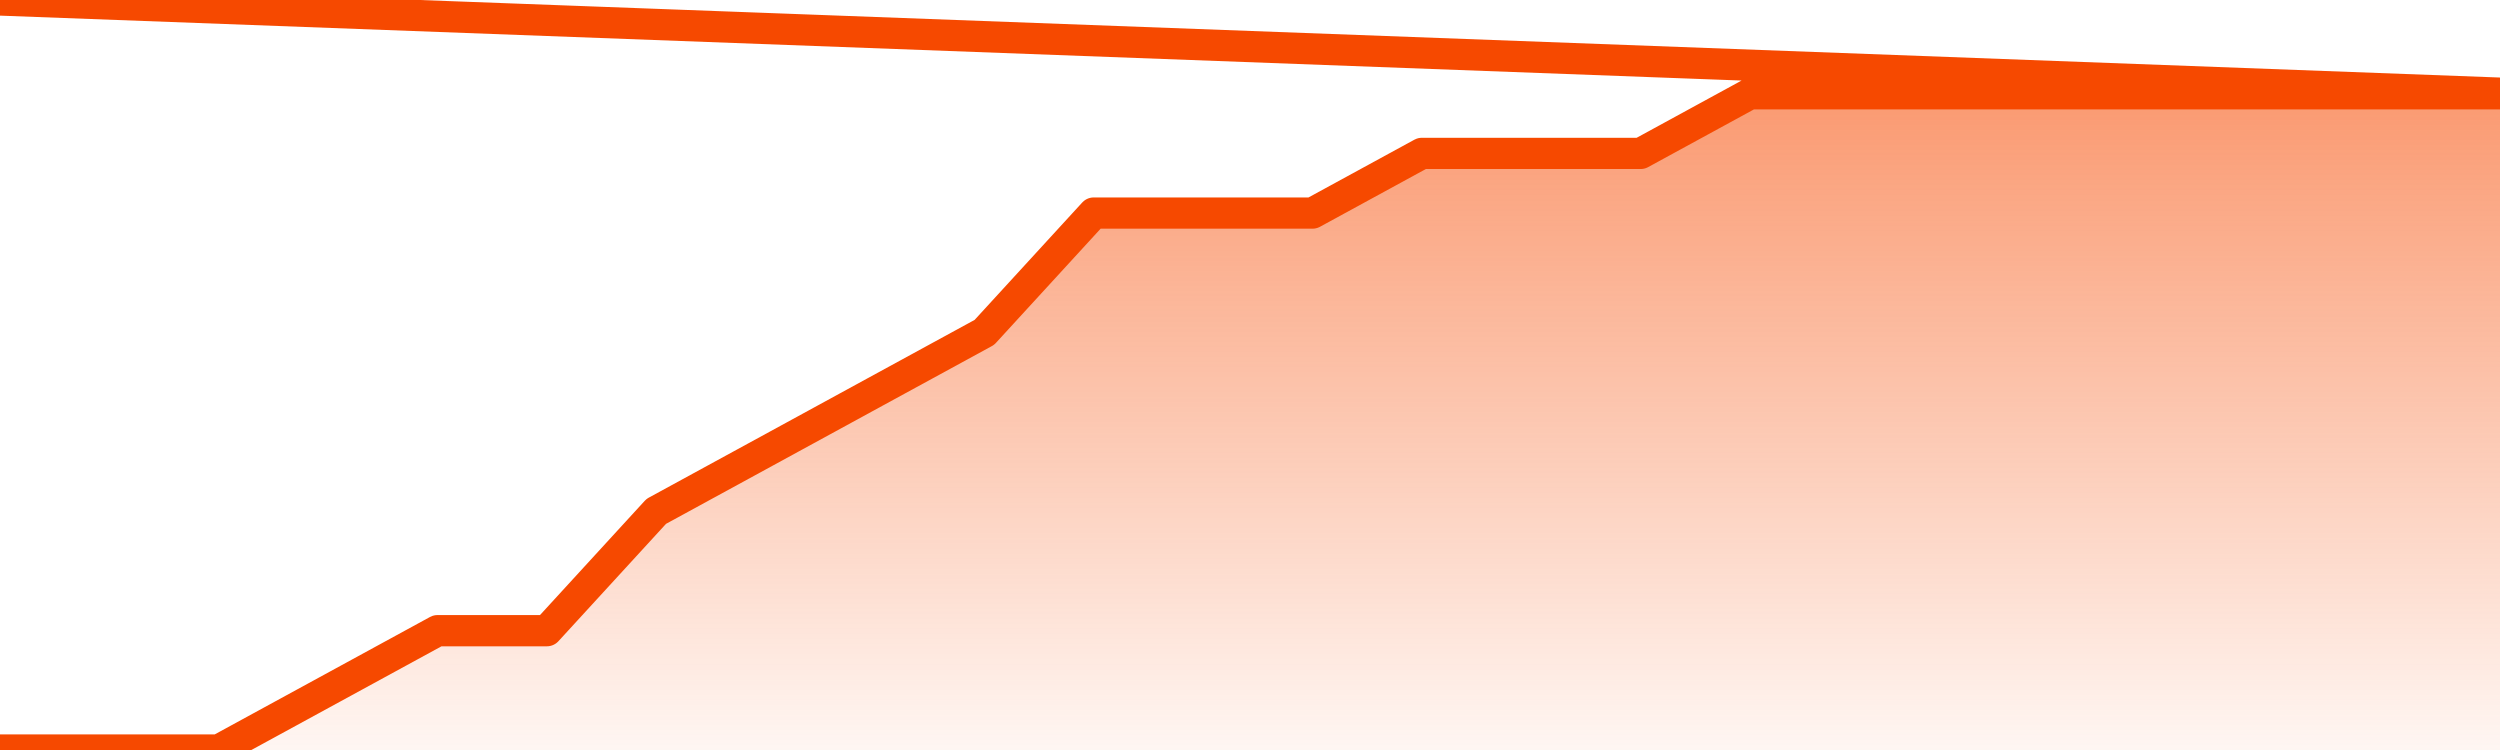       <svg
        version="1.1"
        xmlns="http://www.w3.org/2000/svg"
        width="80"
        height="24"
        viewBox="0 0 80 24">
        <defs>
          <linearGradient x1=".5" x2=".5" y2="1" id="gradient">
            <stop offset="0" stop-color="#F64900"/>
            <stop offset="1" stop-color="#f64900" stop-opacity="0"/>
          </linearGradient>
        </defs>
        <path
          fill="url(#gradient)"
          fill-opacity="0.56"
          stroke="none"
          d="M 0,26 0.0,24.0 3.5,24.0 7.0,24.0 10.5,22.091 14.0,20.182 17.5,20.182 21.0,16.364 24.5,14.455 28.0,12.545 31.5,10.636 35.0,6.818 38.5,6.818 42.0,6.818 45.5,4.909 49.0,4.909 52.5,4.909 56.0,3.0 59.5,3.0 63.0,3.0 66.5,3.0 70.0,3.0 73.5,3.0 77.0,3.0 80.5,3.0 82,26 Z"
        />
        <path
          fill="none"
          stroke="#F64900"
          stroke-width="1"
          stroke-linejoin="round"
          stroke-linecap="round"
          d="M 0.0,24.0 3.5,24.0 7.0,24.0 10.5,22.091 14.0,20.182 17.5,20.182 21.0,16.364 24.5,14.455 28.0,12.545 31.5,10.636 35.0,6.818 38.5,6.818 42.0,6.818 45.5,4.909 49.0,4.909 52.5,4.909 56.0,3.0 59.5,3.0 63.0,3.0 66.5,3.0 70.0,3.0 73.5,3.0 77.0,3.0 80.5,3.0.join(' ') }"
        />
      </svg>
